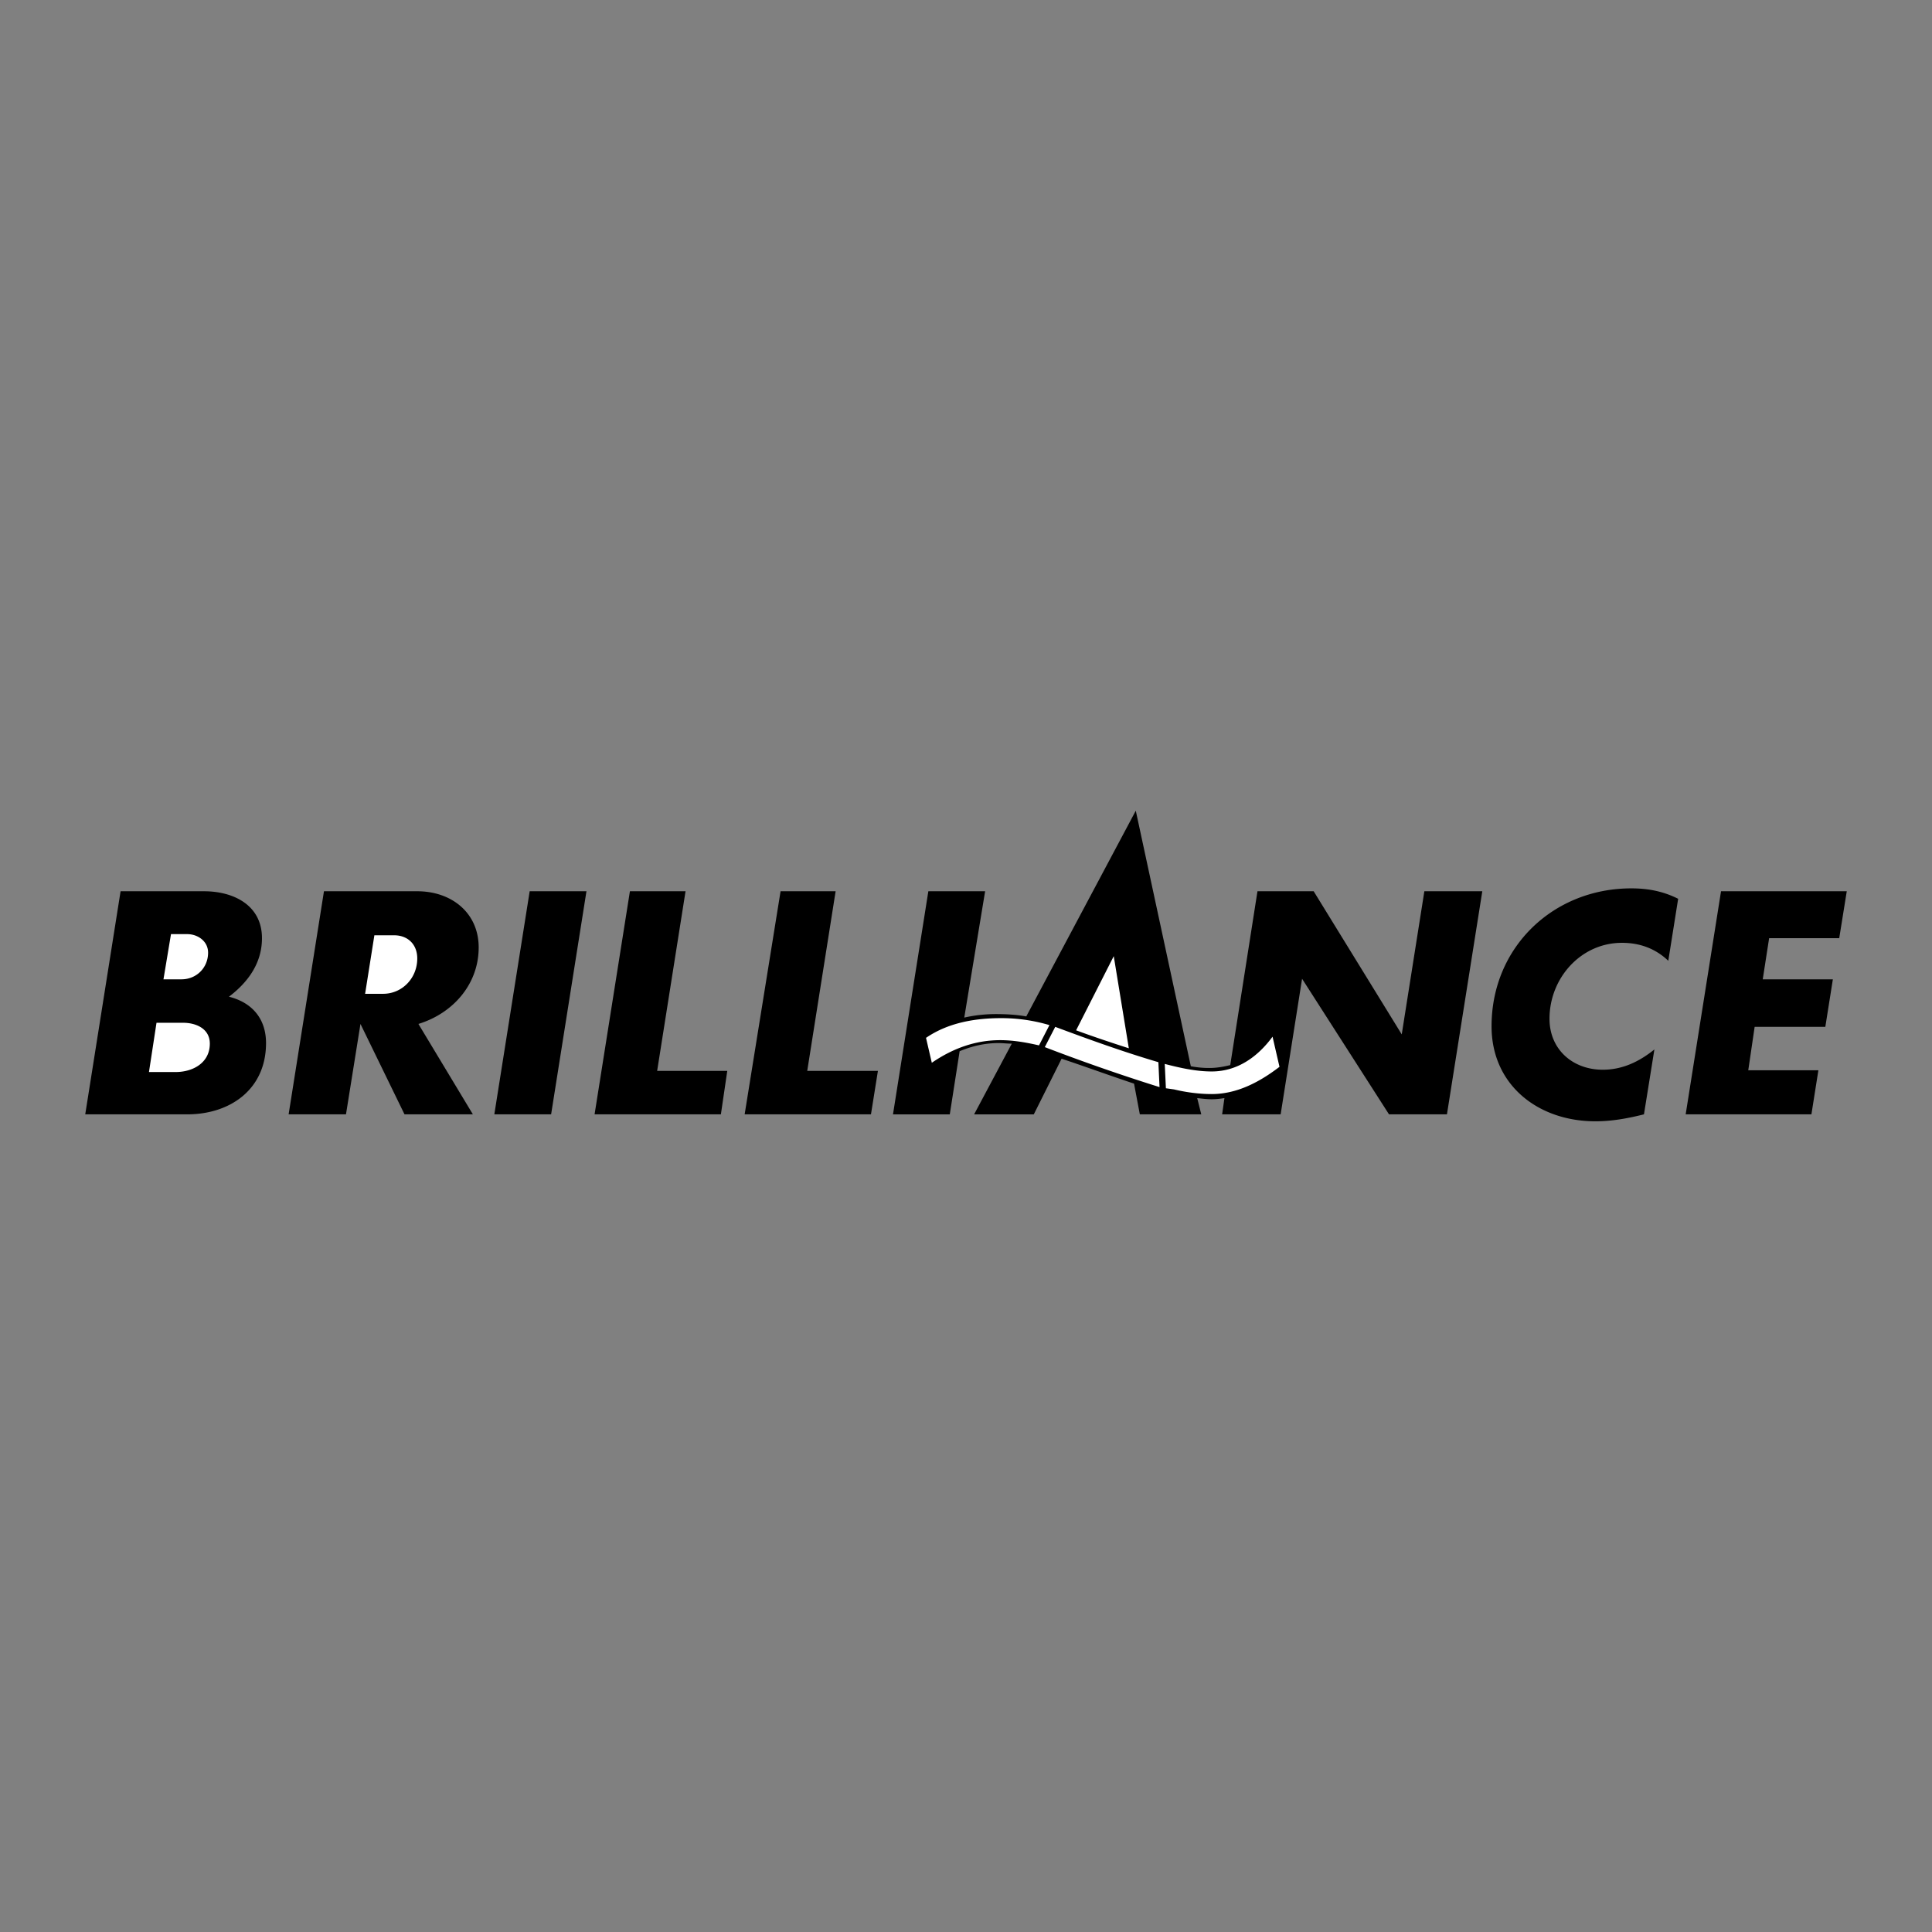 <svg xmlns="http://www.w3.org/2000/svg" width="2500" height="2500" viewBox="0 0 192.756 192.756"><rect x="0" y="0" width="192.756" height="192.756" fill="#808080" stroke="none"/><g fill-rule="evenodd" clip-rule="evenodd"><path fill="#fff" fill-opacity="0" d="M0 0h192.756v192.756H0V0z"/><path d="M8.504 111.178l3.527-22.257h8.325c2.948 0 5.781 1.387 5.781 4.683 0 2.486-1.388 4.393-3.295 5.838 2.312.578 3.7 2.197 3.7 4.625 0 4.625-3.584 7.111-7.862 7.111H8.504zM28.796 111.178l3.526-22.257h9.308c3.411 0 6.128 2.139 6.128 5.607 0 3.701-2.602 6.591-6.013 7.63l5.435 9.02h-6.822l-4.394-9.02-1.445 9.02h-5.723zM49.319 111.178l3.527-22.258h5.665l-3.526 22.258h-5.666zM74.294 111.178l3.584-22.258h5.493l-2.833 17.922h7.052l-.693 4.336H74.294zM89.094 111.178l3.527-22.257h5.665l-2.081 12.603a14.447 14.447 0 0 1 3.18-.348c1.041 0 2.023.059 3.006.232l10.926-20.524 5.492 25.495a9.624 9.624 0 0 0 1.85.174c.695 0 1.389-.115 2.082-.289l2.717-17.343h5.607l8.787 14.279 2.256-14.279h5.781l-3.527 22.257h-5.781l-8.672-13.527-2.139 13.527h-5.838l.23-1.619c-.404.059-.809.115-1.271.115s-.926-.057-1.445-.115l.404 1.619h-6.129l-.578-3.064c-2.428-.809-4.797-1.676-7.227-2.486l-2.773 5.551h-5.955l3.758-7.053c-.463 0-.867-.059-1.33-.059-1.33 0-2.602.289-3.873.811l-.983 6.301h-5.666v-.001zM167.43 89.672l-.984 6.186c-1.271-1.214-2.832-1.792-4.625-1.792-4.104 0-7.227 3.526-7.227 7.573 0 3.064 2.312 5.088 5.32 5.088 1.965 0 3.641-.811 5.145-2.023l-1.041 6.475c-1.619.404-3.18.693-4.855.693-5.666 0-10.35-3.584-10.35-9.48 0-7.92 6.188-13.759 13.934-13.759 1.675-.002 3.179.287 4.683 1.039zM168.18 111.178l3.527-22.258h12.545l-.752 4.683h-6.994l-.637 4.104h6.996l-.752 4.742h-7.052l-.637 4.334h6.996l-.695 4.395H168.18zM59.321 111.178l3.526-22.258h5.55l-2.833 17.922h6.996l-.637 4.336H59.321z"/><path d="M14.863 106.957h2.66c1.734 0 3.411-.924 3.411-2.832 0-1.504-1.387-2.082-2.66-2.082h-2.659l-.752 4.914zM16.309 97.707h1.792c1.503 0 2.66-1.156 2.66-2.659 0-1.156-1.041-1.85-2.081-1.85h-1.62l-.751 4.509zM36.427 99.152h1.792c1.908 0 3.411-1.561 3.411-3.526 0-1.388-.925-2.312-2.312-2.312h-1.966l-.925 5.838zM92.967 106.033c2.023-1.389 4.279-2.256 6.822-2.256 1.33 0 2.602.232 3.873.521l1.041-2.023a16.888 16.888 0 0 0-4.799-.695c-2.658 0-5.318.463-7.515 1.967l.578 2.486zM104.24 104.471a192.117 192.117 0 0 0 11.447 3.99l-.115-2.486c-3.527-1.041-6.881-2.254-10.291-3.525l-1.041 2.021zM107.363 102.795c1.732.637 3.469 1.215 5.26 1.793l-1.504-9.192-3.756 7.399zM116.207 106.148l.115 2.428.811.115c1.213.289 2.486.463 3.758.463 2.543 0 4.799-1.215 6.764-2.717l-.693-3.006c-1.445 1.965-3.469 3.469-6.07 3.469-1.562 0-3.124-.347-4.685-.752z" fill="#fff"/></g></svg>
